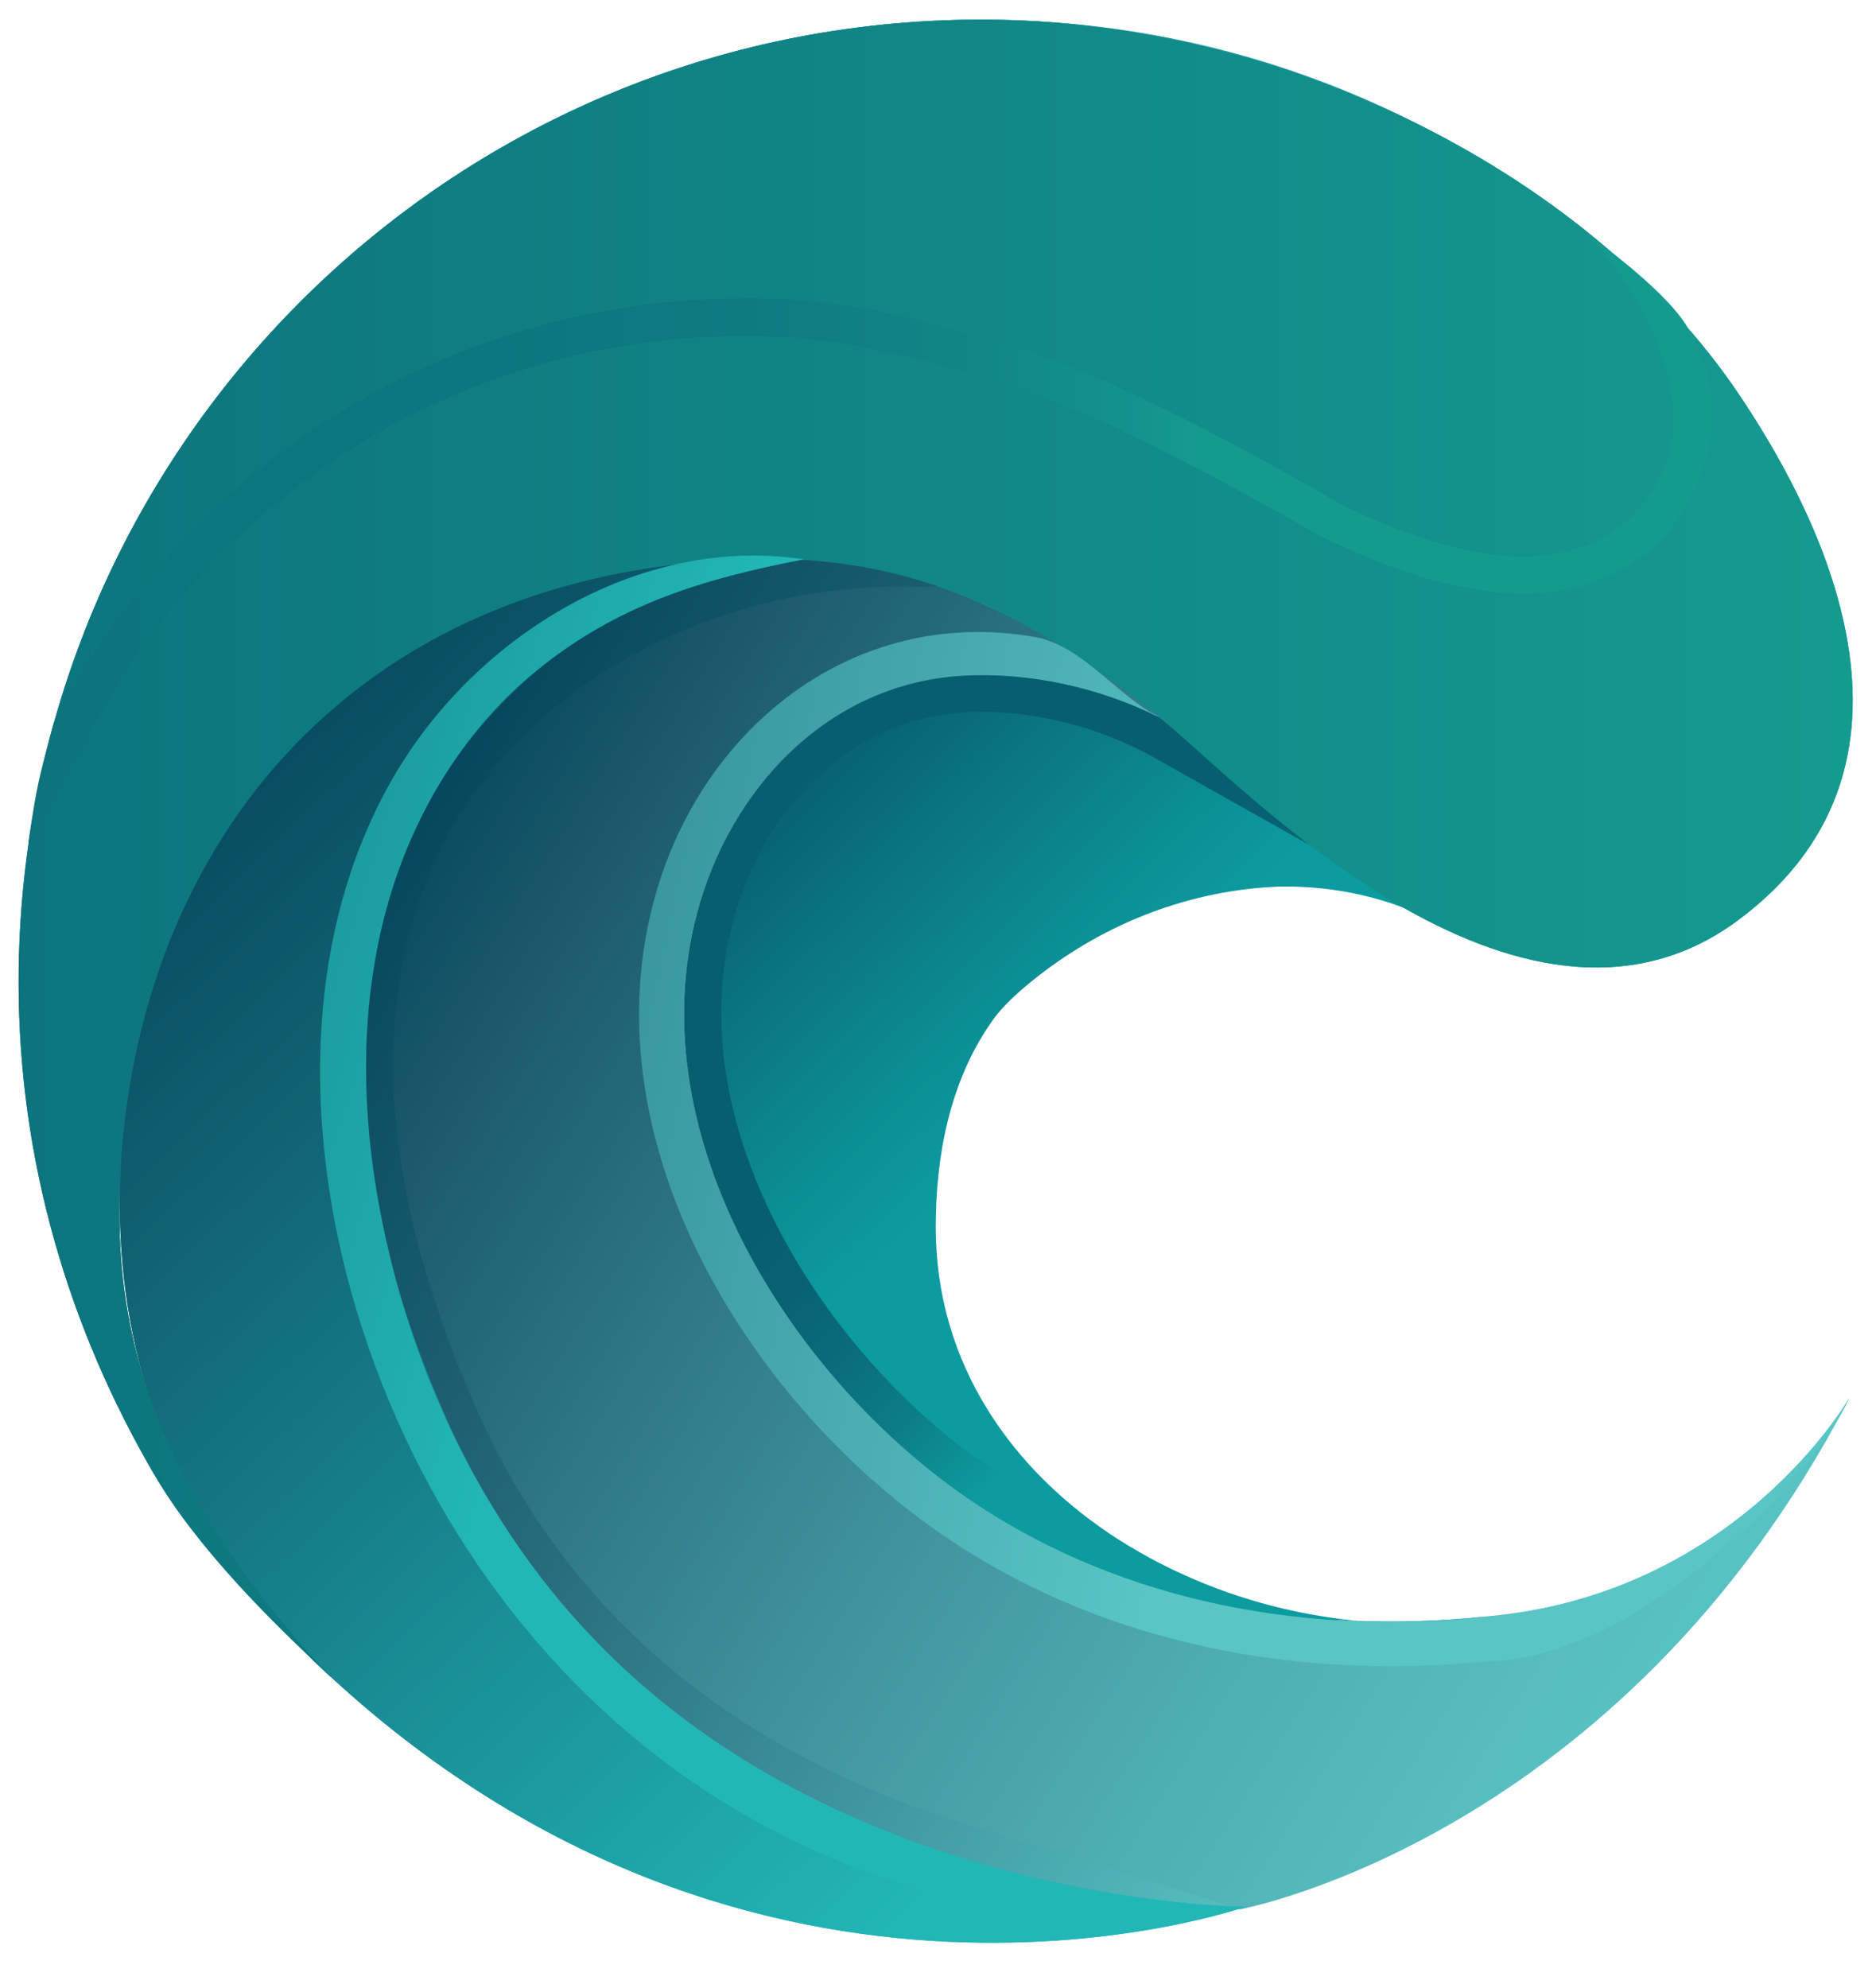 <svg xmlns="http://www.w3.org/2000/svg" xmlns:xlink="http://www.w3.org/1999/xlink" width="362.1" height="384.6" viewBox="0 0 362.1 384.6" style="enable-background:new 0 0 362.1 384.6;"><style>.st0{fill:url(#SVGID_1_);} .st1{fill:url(#SVGID_2_);} .st2{fill:url(#SVGID_3_);} .st3{fill:url(#Upper_Lower_Wave_5_);} .st4{fill:url(#Upper_Wave_1_);} .st5{fill:url(#SVGID_4_);} .st6{fill:url(#SVGID_5_);} .st7{fill:url(#SVGID_6_);} .st8{fill:url(#Upper_Lower_Wave_6_);} .st9{fill:url(#Upper_Wave_3_);} .st10{fill:url(#SVGID_7_);} .st11{fill:url(#SVGID_8_);} .st12{display:none;fill:url(#SVGID_9_);}</style><g id="Layer_3"><linearGradient id="SVGID_1_" gradientUnits="userSpaceOnUse" x1="131.778" y1="132.516" x2="205.993" y2="208.642"><stop offset=".249" style="stop-color:#075E70"/><stop offset=".526" style="stop-color:#0B7683"/><stop offset=".834" style="stop-color:#0B9096"/><stop offset="1" style="stop-color:#0C9B9F"/></linearGradient><path class="st0" d="M278.8 179.3c-1.2-1.1-3.4-2.2-5.8-3.1-7.2-3-15-4.5-22.8-4.7-.9.0-1.8.0-2.9.0-17 .7-33.2 6.9-46.6 17.4-3.7 2.9-7 5.9-9 8.9-8 11.5-10.7 25.8-10.7 39.6.0 52.9 59.2 83.3 106.3 75.3-34.3 3.6-69.7-2.7-98.7-22-34.9-23.2-65.3-70.5-53.8-114 6.5-24.5 25.6-44.8 51.6-46.1 12.8-.7 26.4 2.4 37.9 8.1C224.3 138.8 261.3 168.1 278.8 179.3z"/><linearGradient id="SVGID_2_" gradientUnits="userSpaceOnUse" x1="62.566" y1="162.268" x2="334.459" y2="334.541"><stop offset="0" style="stop-color:#024359"/><stop offset=".148" style="stop-color:#1B5A6C"/><stop offset=".348" style="stop-color:#307A87"/><stop offset=".539" style="stop-color:#42969F"/><stop offset=".717" style="stop-color:#4EADB1"/><stop offset=".876" style="stop-color:#57BCBE"/><stop offset="1" style="stop-color:#59C5C5"/></linearGradient><path class="st1" d="M287.3 312.7c-34.3 3.6-69.7-2.7-98.7-22-34.9-23.2-65.3-70.5-53.8-114 6.5-24.5 25.6-44.8 51.6-46.1 12.8-.7 26.4 2.4 37.9 8.1.0.0-17.9-16.4-42.1-25.1-16.9-6.1-37.5-8.1-54.6.4-41.5 20.5-83 69.5-41.5 162.5S240 369.3 240 369.3s73.5-13.6 117.8-99C357.8 270.4 336.1 308.5 287.3 312.7z"/><linearGradient id="SVGID_3_" gradientUnits="userSpaceOnUse" x1="37.743" y1="142.537" x2="219.567" y2="331.232"><stop offset="0" style="stop-color:#06475C"/><stop offset=".275" style="stop-color:#116574"/><stop offset=".614" style="stop-color:#198D95"/><stop offset=".866" style="stop-color:#1FA9AB"/><stop offset="1" style="stop-color:#22B7B6"/></linearGradient><path class="st2" d="M154.1 108.2c-8.7-.2-17.4 1.3-25.5 5.3C87.1 134 45.6 183 87.1 276S241 368.8 241 368.8s-94.3 33.5-178.8-46.1c-21.9-20.6-35.9-48.3-38.5-78.2-1.8-20.2.4-44.7 11.9-71.5 30.5-71 118.5-64.8 118.5-64.8z"/><linearGradient id="Upper_Lower_Wave_5_" gradientUnits="userSpaceOnUse" x1="3.591" y1="164.158" x2="358.49" y2="164.158"><stop offset="0" style="stop-color:#0D747D"/><stop offset="1" style="stop-color:#159A90"/></linearGradient><path id="Upper_Lower_Wave_2_" class="st3" d="M64.1 324.5c-33.2-35.2-41-64.3-41-89.8.0-65.3 40.5-123.2 120-126.5 31.2-1.3 54.6 8.9 81.4 30.7 14.3 11.6 69.3 70.6 111.7 39.1s13.3-82.2.1-101.8c-28.2-41.9-87-72.4-146.5-72.4C86.9 3.8 3.6 87.2 3.6 190c0 34.7 9.8 67 26.1 95 1.7 2.9 3.6 5.8 5.6 8.5C43.8 305 53.7 314.7 64.1 324.5z"/><linearGradient id="Upper_Wave_1_" gradientUnits="userSpaceOnUse" x1="303.934" y1="77.381" x2="31.09" y2="74.478"><stop offset="0" style="stop-color:#1E9A9F"/><stop offset="1" style="stop-color:#11A09A"/></linearGradient><path id="Upper_Wave" class="st4" d="M9.6 143C30.4 62.9 103.2 3.8 189.8 3.8c44.5.0 85.4 15.6 117.4 41.7.0.0-1.7-1.4.0.0s26.2 29.2 12.2 49.9-42.2 11-60 2.3c0 0-38.1-22.6-60.1-29.4s-35.7-10.5-55.2-10.5c-58.4.0-109 33.4-133.7 82.1C10.4 139.9 7.1 152.6 9.6 143z"/></g><g id="Shadows"><linearGradient id="SVGID_4_" gradientUnits="userSpaceOnUse" x1="146.243" y1="152.44" x2="235.739" y2="244.239"><stop offset=".481" style="stop-color:#075E70"/><stop offset=".579" style="stop-color:#086173"/><stop offset=".703" style="stop-color:#0A6B7B"/><stop offset=".84" style="stop-color:#0C7D88"/><stop offset=".986" style="stop-color:#0C989C"/><stop offset="1" style="stop-color:#0C9B9F"/></linearGradient><path class="st5" d="M188.8 282.1c-30.9-22.5-57.2-65.1-47.1-103.5 6.2-23.7 23.9-39.7 45-40.8 1-.1 2.1-.1 3.2-.1 4.4.0 8.9.5 13.3 1.4 7.4 1.5 14.6 4.3 21.2 8.1l28.8 16.2-28.9-24.6c-11.5-5.8-25.1-8.8-37.9-8.1-26 1.4-45.2 21.7-51.6 46.1-11.5 43.5 18.9 90.8 53.8 114 21.3 14.2 45.9 21.3 71.1 22.7.0.0-5.4-.8-13.9-2.8s-20-7.3-23.6-9.4C218.6 299.2 188.8 282.1 188.8 282.1z"/><linearGradient id="SVGID_5_" gradientUnits="userSpaceOnUse" x1="66.053" y1="159.893" x2="294.637" y2="304.726"><stop offset="0" style="stop-color:#024359"/><stop offset=".393" style="stop-color:#276A7A"/><stop offset="1" style="stop-color:#59C5C5"/></linearGradient><path class="st6" d="M180.5 350.8c-42-14.7-71.5-40.7-87.9-77.3-17.9-40-21.3-74.7-10.2-102.9 14.3-36.5 54.4-57.5 92.3-57.1 3.2.0 6.5.2 9.7-.5 4.5-1.1 11.1-6.7 2.9-7.7-8.7-1.1-17.5-1.6-26.2-.8-21.6 2-41.1 9.6-57.9 23.6-11 9.1-19.1 21.5-25.1 34.4-17.1 36.5-7.7 78.7 8 114 41.5 93 153.9 92.8 153.9 92.8l-59.5-18.5z"/><linearGradient id="SVGID_6_" gradientUnits="userSpaceOnUse" x1="37.743" y1="142.537" x2="219.567" y2="331.232"><stop offset="0" style="stop-color:#06475C"/><stop offset=".275" style="stop-color:#116574"/><stop offset=".614" style="stop-color:#198D95"/><stop offset=".866" style="stop-color:#1FA9AB"/><stop offset="1" style="stop-color:#22B7B6"/></linearGradient><path class="st7" d="M154.1 108.2c-8.7-.2-17.4 1.3-25.5 5.3C87.1 134 45.6 183 87.1 276S241 368.8 241 368.8s-94.3 33.5-178.8-46.1c-21.9-20.6-35.9-48.3-38.5-78.2-1.8-20.2.4-44.7 11.9-71.5 30.5-71 118.5-64.8 118.5-64.8z"/><linearGradient id="Upper_Lower_Wave_6_" gradientUnits="userSpaceOnUse" x1="3.591" y1="164.158" x2="358.49" y2="164.158"><stop offset="0" style="stop-color:#0D747D"/><stop offset="1" style="stop-color:#159A90"/></linearGradient><path id="Upper_Lower_Wave_1_" class="st8" d="M64.1 324.5c-33.2-35.2-41-64.3-41-89.8.0-65.3 40.5-123.2 120-126.5 31.2-1.3 54.6 8.9 81.4 30.7 14.3 11.6 69.3 70.6 111.7 39.1s13.3-82.2.1-101.8c-28.2-41.9-87-72.4-146.5-72.4C86.9 3.8 3.6 87.2 3.6 190c0 34.7 9.8 67 26.1 95 1.7 2.9 3.6 5.8 5.6 8.5C43.8 305 53.7 314.7 64.1 324.5z"/><linearGradient id="Upper_Wave_3_" gradientUnits="userSpaceOnUse" x1="4.048" y1="103.069" x2="231.632" y2="104.348"><stop offset="0" style="stop-color:#0D747D"/><stop offset=".4" style="stop-color:#0D767E"/><stop offset=".62" style="stop-color:#0E7B81"/><stop offset=".796" style="stop-color:#118586"/><stop offset=".948" style="stop-color:#13938D"/><stop offset="1" style="stop-color:#159A90"/></linearGradient><path id="Upper_Wave_2_" class="st9" d="M5.5 163l11.6-20.5C41.7 94.7 90.2 65 144 65c18.1.0 30.7 3.3 53.1 10.2 21 6.5 58.2 28.5 58.6 28.7l.3.1.3.1c14.6 7.1 27.5 10.7 38.4 10.7 13.2.0 23.8-5.4 30.7-15.5.0.0 12.4-17.2.7-36.5-4.7-7.4-18.9-17.4-18.9-17.4s-1.7-1.4.0.0 26.2 29.2 12.2 49.9-42.2 11-60 2.3c0 0-38.1-22.6-60.1-29.4s-35.7-10.5-55.2-10.5c-58.4.0-109 33.4-133.7 82.1.0.0-1.9 6.8-2.9 11.3S5.5 163 5.5 163z"/></g><g id="Highlights"><linearGradient id="SVGID_7_" gradientUnits="userSpaceOnUse" x1="-96.785" y1="154.918" x2="239.345" y2="225.653"><stop offset="0" style="stop-color:#024359"/><stop offset="1" style="stop-color:#59C5C5"/></linearGradient><path class="st10" d="M224.3 138.8c-11.5-5.8-25.1-8.8-37.9-8.1-26 1.4-45.2 21.7-51.6 46.1-11.5 43.5 18.9 90.8 53.8 114 29 19.3 64.4 25.6 98.7 22 48.7-4.3 70.4-42.4 70.4-42.4s-5.7 14.3-29.2 33.1-40.4 17.8-40.4 17.8c-6.4.7-12.8 1-19.1 1-31.8.0-61.3-8.4-85.2-24.4-38-25.3-70-75.8-57.4-123.4 8.8-33.3 38.4-57.4 73.7-51.3C209.3 124.8 216.1 134.6 224.3 138.8z"/><linearGradient id="SVGID_8_" gradientUnits="userSpaceOnUse" x1="-120.432" y1="149.254" x2="116.539" y2="221.492"><stop offset="0" style="stop-color:#06475C"/><stop offset=".275" style="stop-color:#116574"/><stop offset=".614" style="stop-color:#198D95"/><stop offset=".866" style="stop-color:#1FA9AB"/><stop offset="1" style="stop-color:#22B7B6"/></linearGradient><path class="st11" d="M240.9 369.1c-46-2.7-92.8-18.1-125-51-20.7-21.1-34.4-48.5-41-77.3C70 219.5 69 197.1 74.7 176c4.8-17.8 14.7-34.5 29-46.2 15.7-12.8 32.1-17.8 51.8-21.6-32.1-4.9-64.6 15.3-80.3 43.7S59 215 67 246.4c9.7 37.8 31.8 72.7 63.3 95.7 31.5 23.1 72.3 33.7 110.7 26.9C241 369.1 241 369.1 240.9 369.1z"/><linearGradient id="SVGID_9_" gradientUnits="userSpaceOnUse" x1="-107.204" y1="60.369" x2="148.312" y2="173.079"><stop offset="0" style="stop-color:#0D747D"/><stop offset="1" style="stop-color:#159A90"/></linearGradient><path class="st12" d="M340.4 82.5 326 62.9c11.7 19.3-.7 36.5-.7 36.5-6.9 10.1-17.5 15.5-30.7 15.5-10.9.0-23.8-3.6-38.4-10.7L256 104l-.3-.1c-.4-.2-37.6-22.3-58.6-28.7-22.4-6.9-35-10.2-53.1-10.2-53.8.0-102.4 29.7-126.9 77.5C4.7 162.6 3.6 190 3.6 190c0 34.7 9.8 67 26.1 95 1.7 2.9 3.6 5.8 5.6 8.5v0c8.5 11.5 18.4 21.2 28.8 31-33.2-35.2-41-64.3-41-89.8.0-65.3 40.5-123.2 120-126.5 31.2-1.3 54.6 8.9 81.4 30.7 14.3 11.6 69.3 70.6 111.7 39.1C374.8 149.5 354.4 105.1 340.4 82.5zM331.2 171.1c-6.7 5-14 7.4-22.3 7.4-27.3.0-57.4-27.1-71.8-40.1-2.9-2.6-5.2-4.7-7.1-6.2-28.3-23-52.7-32.8-81.7-32.8-1.8.0-3.7.0-5.6.1C60.3 103 20.2 161.1 15.1 221.2c.5-5.7-1.2 11.7-3-17.8-.6-6.3-.3-13.4.2-19.7.9-13.5 5.1-26.1 11.4-37.7 8-14.7 19.3-27.8 31.7-38.8 23.6-20.9 54.4-32.8 85.9-33.5 1 0 1.9.0 2.9.0 17 0 28.5 3 50.5 9.8 16.6 5.1 46.6 21.9 56.7 27.9l.6.3.6.3c15.7 7.7 29.9 11.6 42.2 11.6 16 0 29.4-6.8 37.8-19.2.5-.7 2.2-3.3 3.8-7.3.0.0 1.8-1.5 3.4 2 4.3 8.9 7.4 17.4 8.9 25.3C352.5 144.2 346.8 159.5 331.2 171.1z"/></g></svg>